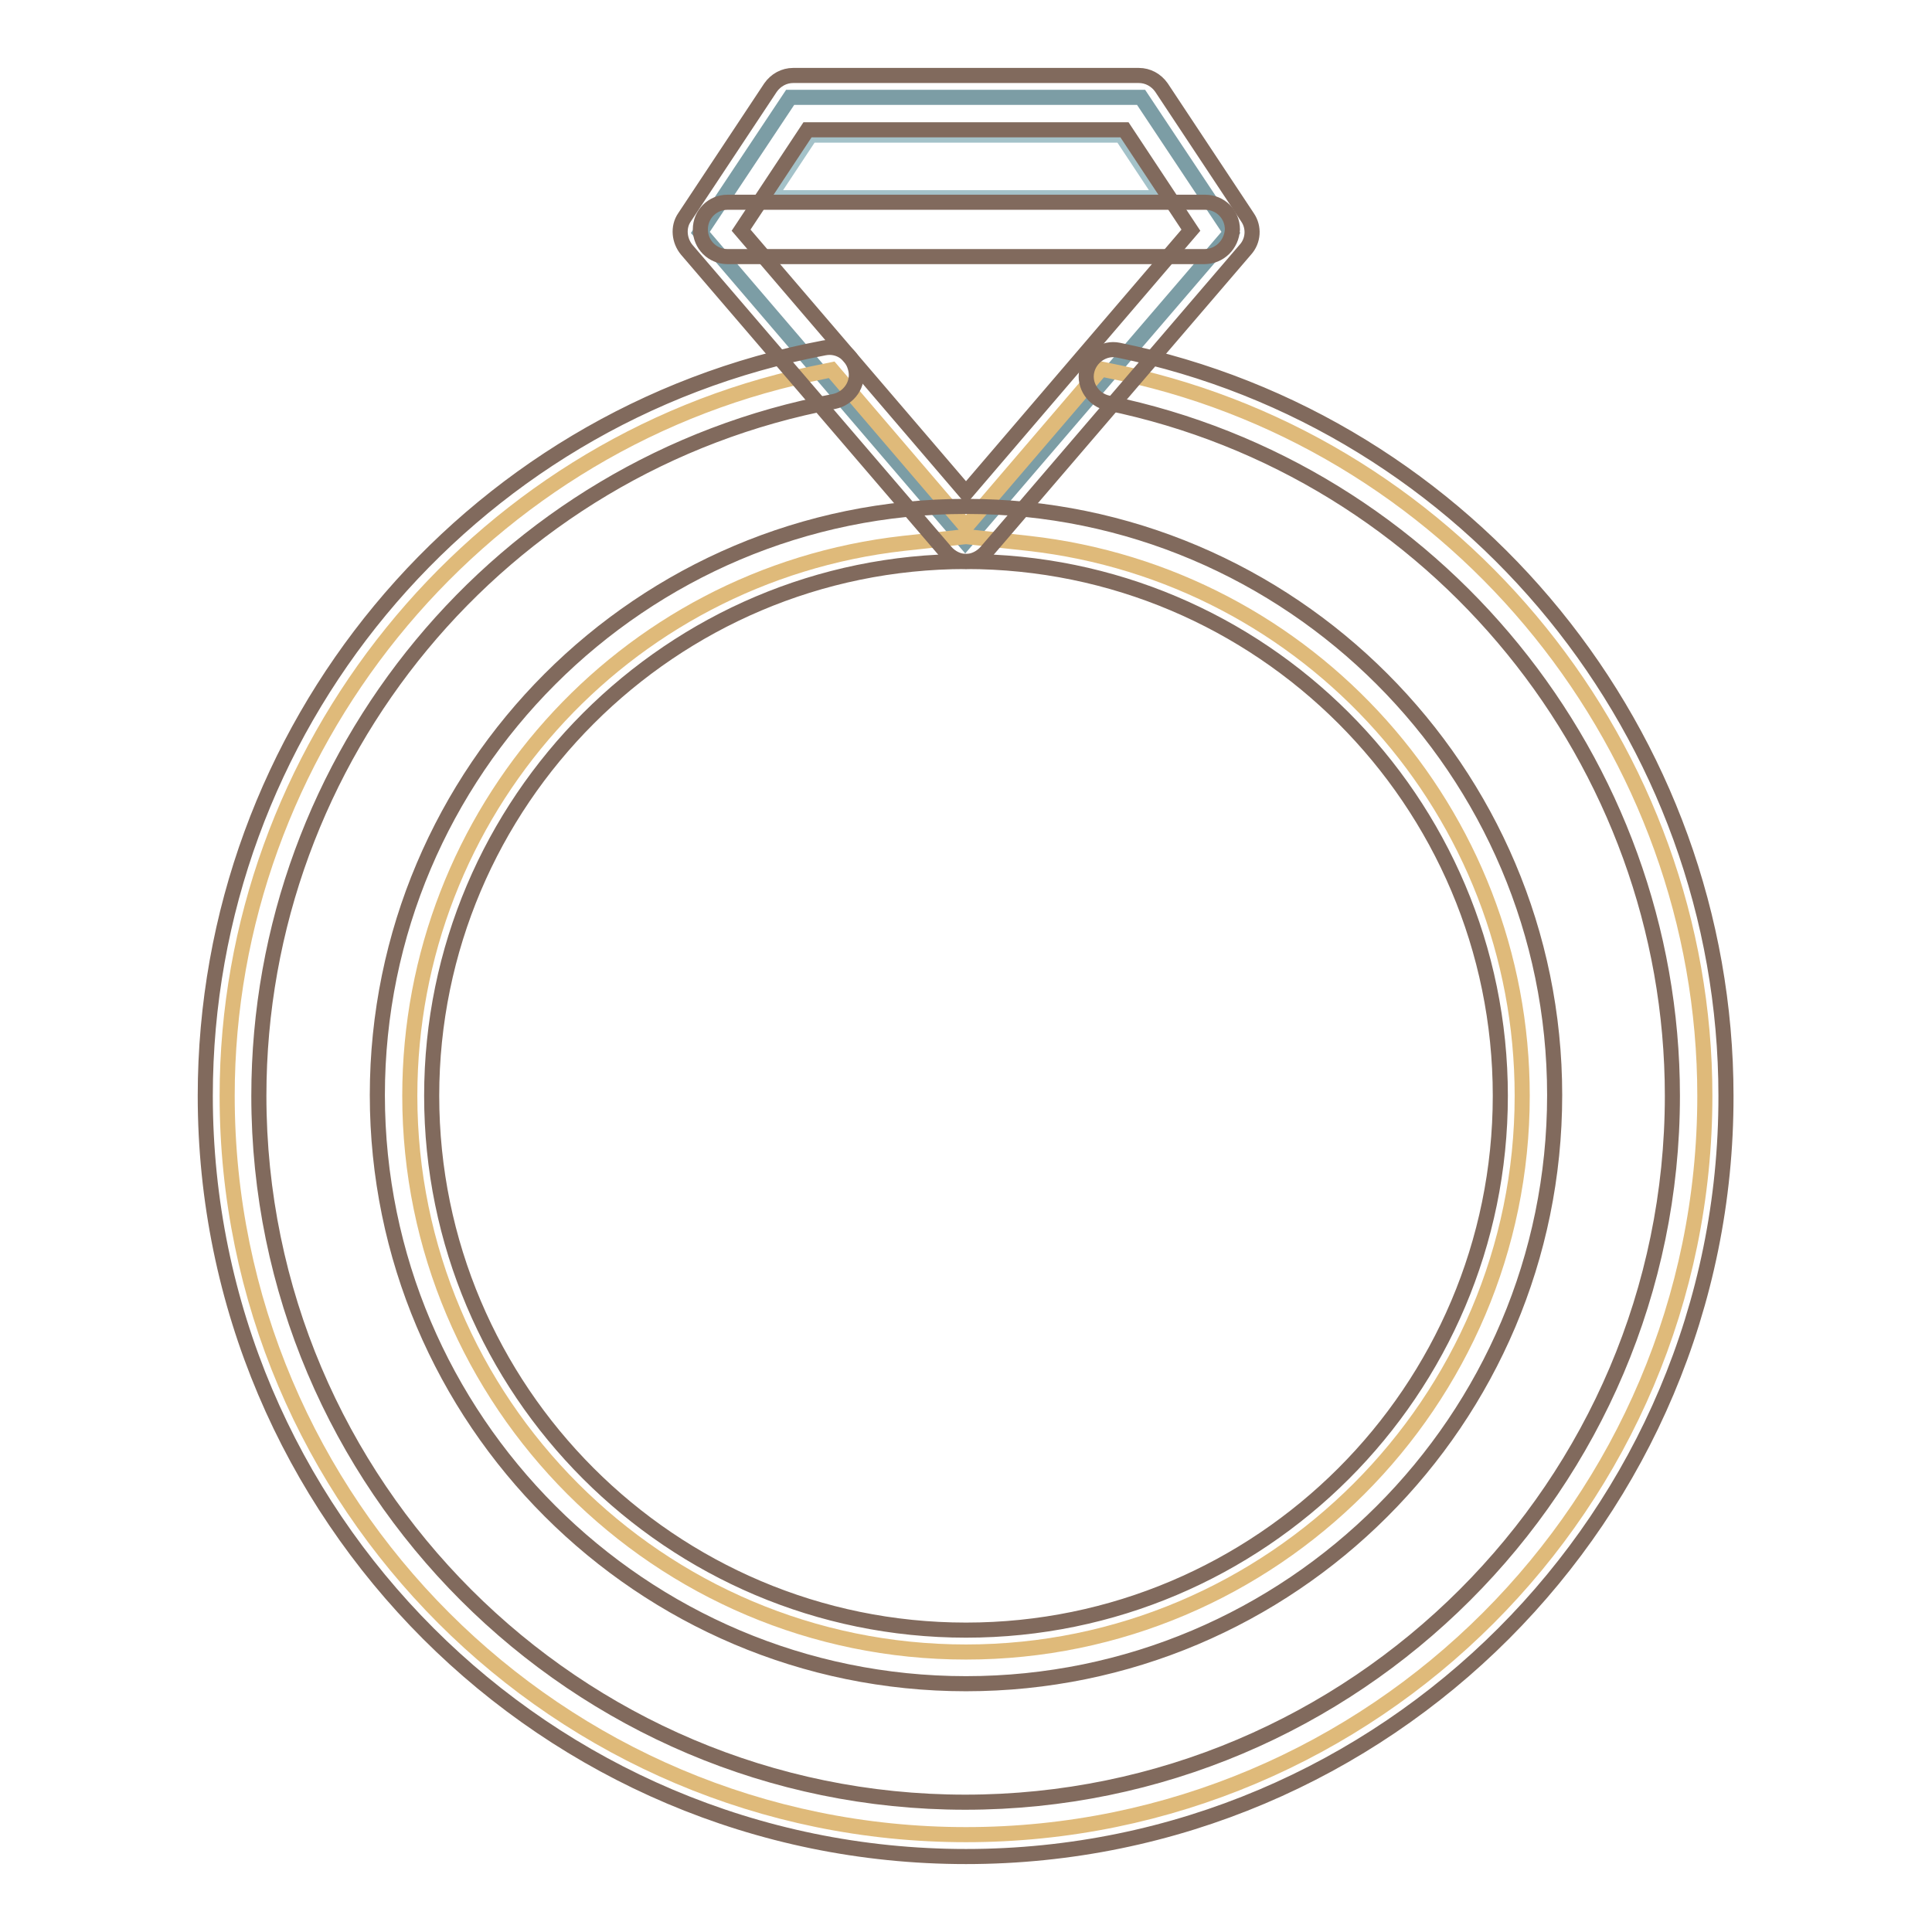<?xml version="1.0" encoding="utf-8"?>
<!-- Svg Vector Icons : http://www.onlinewebfonts.com/icon -->
<!DOCTYPE svg PUBLIC "-//W3C//DTD SVG 1.1//EN" "http://www.w3.org/Graphics/SVG/1.1/DTD/svg11.dtd">
<svg version="1.1" xmlns="http://www.w3.org/2000/svg" xmlns:xlink="http://www.w3.org/1999/xlink" x="0px" y="0px" viewBox="0 0 256 256" enable-background="new 0 0 256 256" xml:space="preserve">
<g> <path stroke-width="2" fill-opacity="0" stroke="#7c9da5"  d="M92.8,30.8l11.9-17.9h46.5l11.9,17.9l-35.2,41L92.8,30.8z"/> <path stroke-width="2" fill-opacity="0" stroke="#a4c2c9"  d="M107.4,17.9h41.2l5.5,8.3h-52.2L107.4,17.9z"/> <path stroke-width="2" fill-opacity="0" stroke="#dfba7a"  d="M128,243.1c-54,0-97.9-43.9-97.9-97.9c0-45.8,32.5-86,77.2-95.6l2.9-0.6L128,69.8l17.9-20.9l2.9,0.6 c44.7,9.7,77.1,49.9,77.1,95.7C225.9,199.2,182,243.1,128,243.1z M119.7,72c-37.3,4.2-65.4,35.7-65.4,73.2 c0,40.6,33,73.7,73.7,73.7c40.6,0,73.7-33.1,73.7-73.7c0-37.5-28.1-69-65.4-73.2l-8.3-0.9L119.7,72L119.7,72z"/> <path stroke-width="2" fill-opacity="0" stroke="#816a5d"  d="M128,74.4c-1,0-2-0.5-2.7-1.3l-34.3-40c-1-1.2-1.2-3-0.3-4.3l11.4-17.2c0.7-1,1.8-1.6,3-1.6h45.8 c1.2,0,2.3,0.6,3,1.6l11.4,17.2c0.9,1.3,0.8,3.1-0.3,4.3l-34.3,40C130,73.9,129,74.4,128,74.4z M98.2,30.5L128,65.3l29.8-34.8 L149,17.2H107L98.2,30.5L98.2,30.5z"/> <path stroke-width="2" fill-opacity="0" stroke="#816a5d"  d="M128,246c-55.6,0-100.8-45.2-100.8-100.8c0-48.5,34.5-90.1,82-99.1c2-0.4,3.8,0.9,4.2,2.9 c0.4,1.9-0.9,3.8-2.9,4.2c-44.1,8.3-76.2,47-76.2,92c0,51.6,42,93.6,93.6,93.6c51.6,0,93.7-42,93.7-93.6 c0-44.3-31.4-82.9-74.8-91.8c-1.9-0.4-3.2-2.3-2.8-4.2c0.4-1.9,2.3-3.2,4.2-2.8c46.7,9.5,80.5,51.1,80.5,98.8 C228.8,200.8,183.6,246,128,246L128,246z"/> <path stroke-width="2" fill-opacity="0" stroke="#816a5d"  d="M128,223.1c-43,0-78-35-78-78c0-43,35-78,78-78c43,0,78,35,78,78C206,188.2,171,223.1,128,223.1z M128,74.4 c-39,0-70.8,31.8-70.8,70.8c0,39,31.7,70.8,70.8,70.8c39,0,70.8-31.7,70.8-70.8C198.8,106.1,167,74.4,128,74.4L128,74.4z M159.6,34 H96.4c-2,0-3.6-1.6-3.6-3.6c0-2,1.6-3.6,3.6-3.6h63.3c2,0,3.6,1.6,3.6,3.6C163.2,32.4,161.6,34,159.6,34L159.6,34z"/></g>
</svg>
